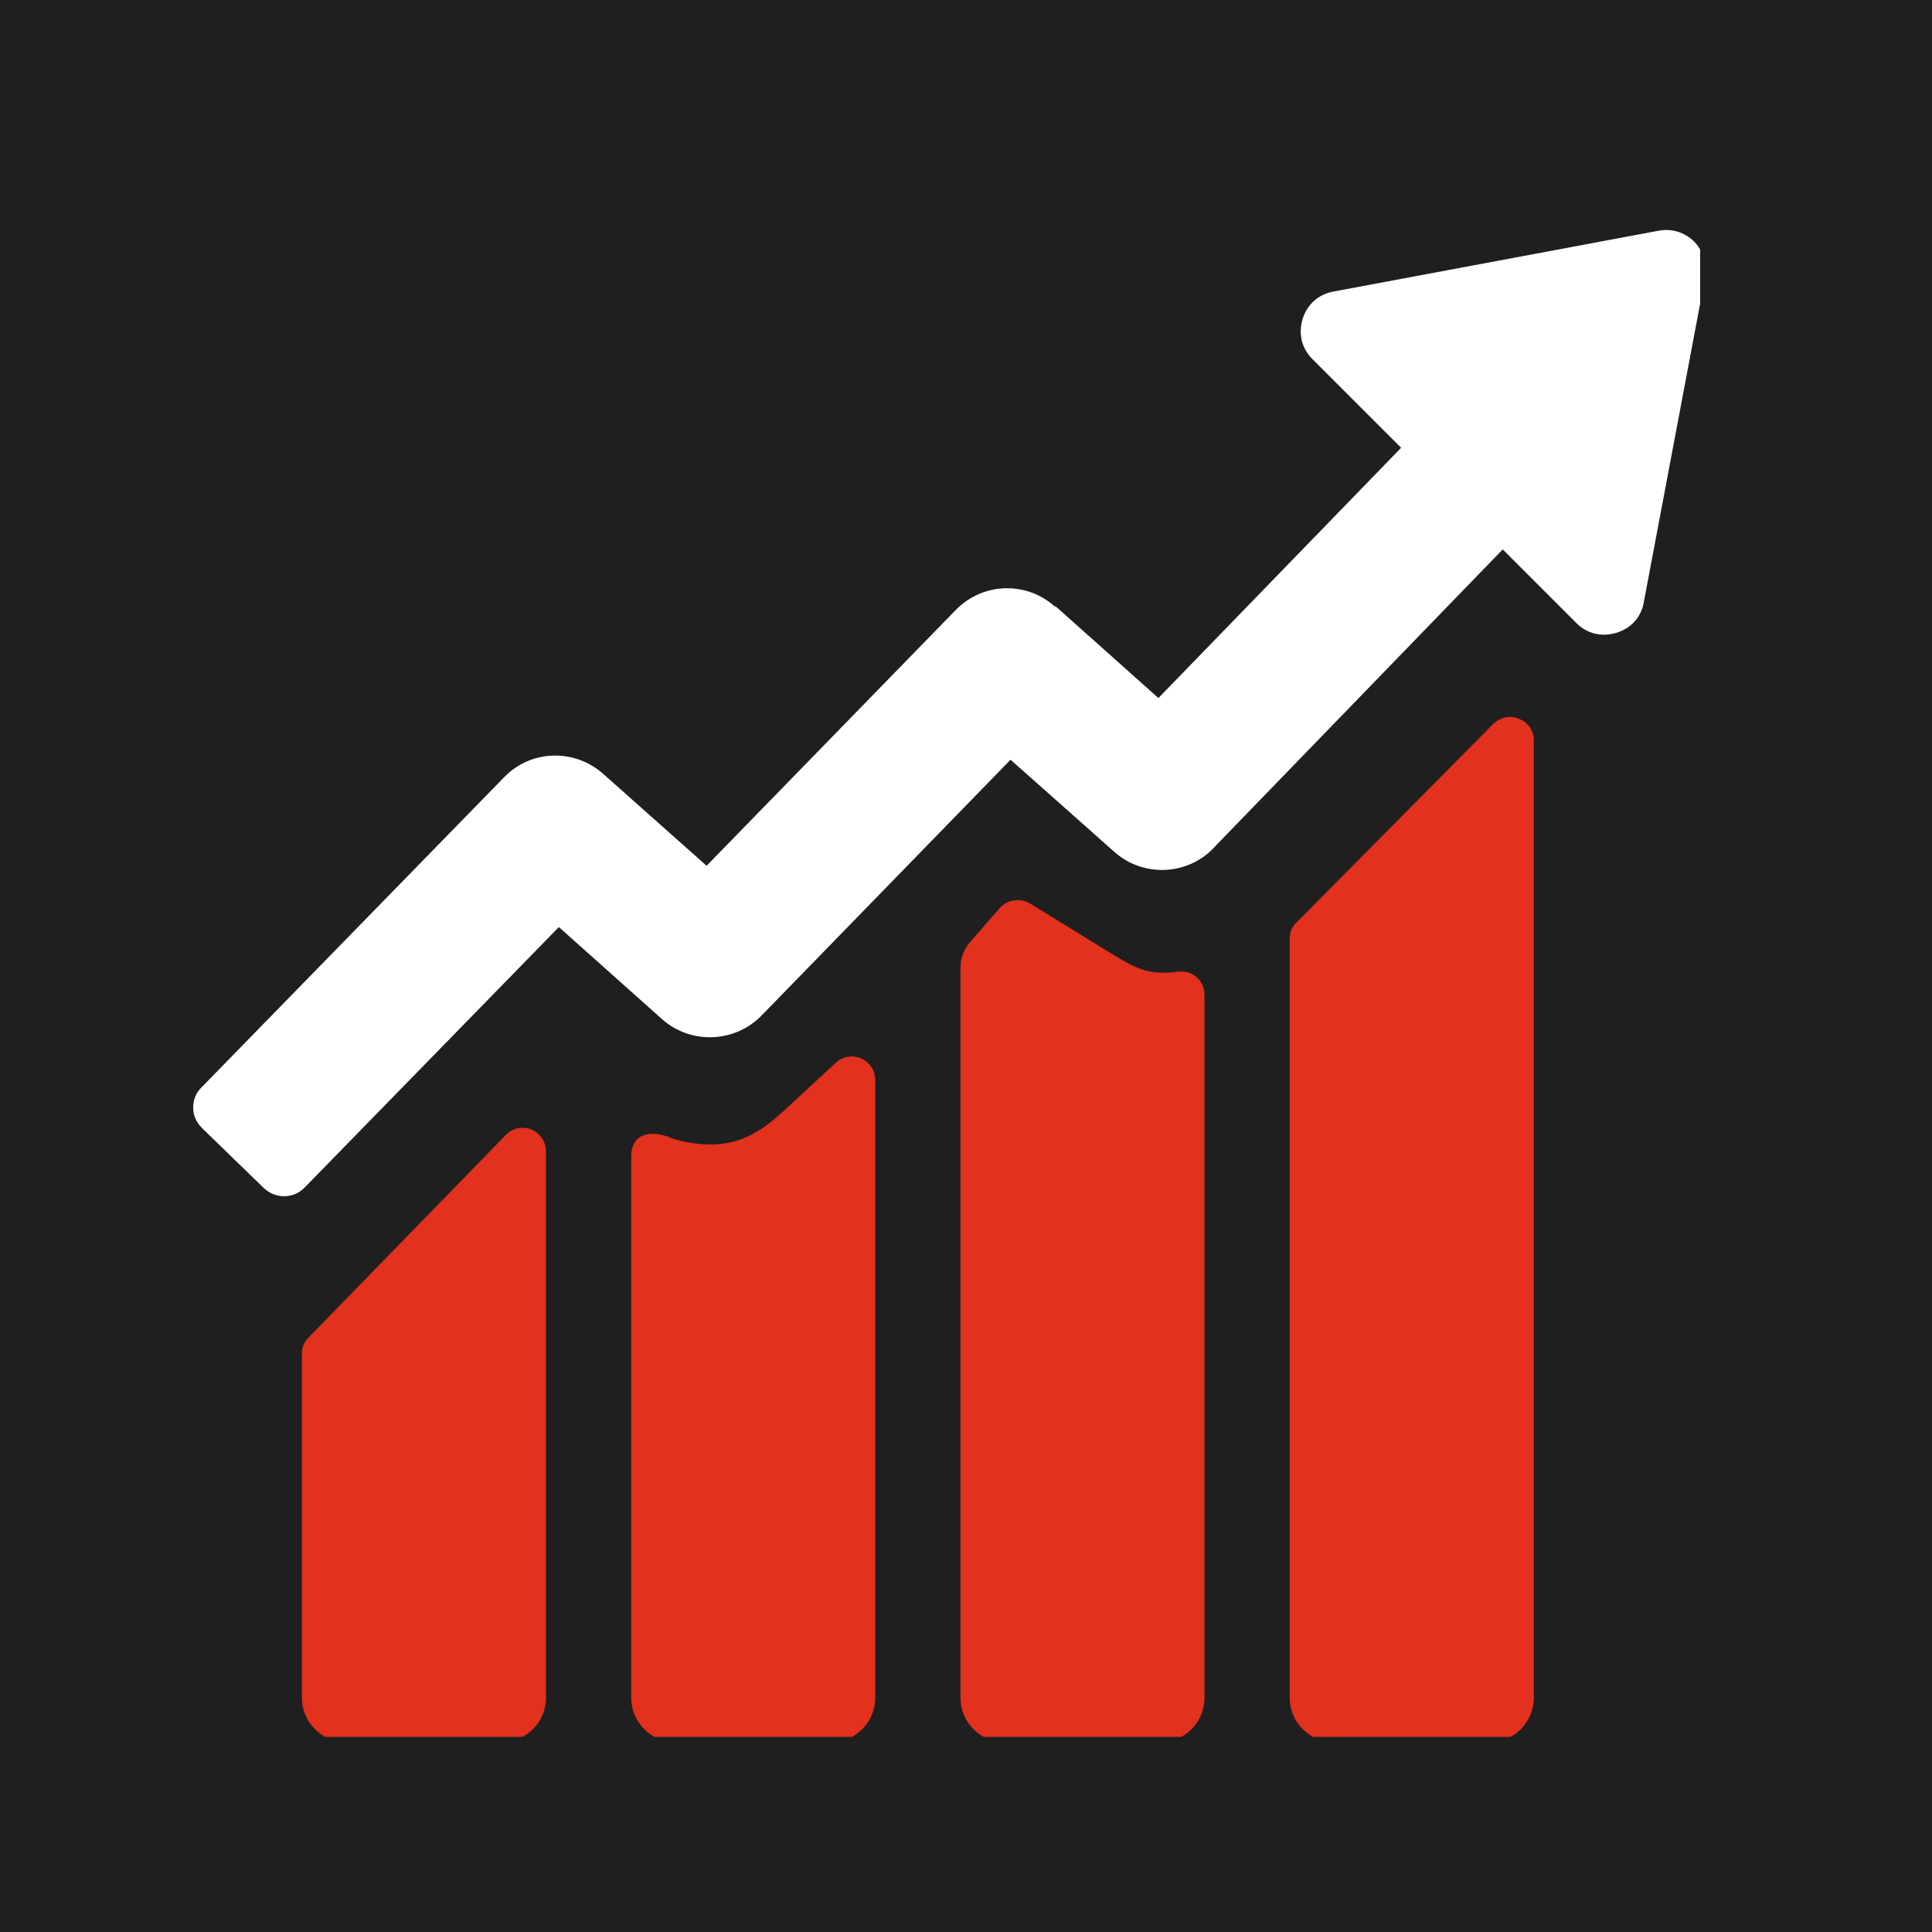 <svg xmlns="http://www.w3.org/2000/svg" xmlns:xlink="http://www.w3.org/1999/xlink" width="100" viewBox="0 0 75 75" height="100" preserveAspectRatio="xMidYMid meet"><defs><clipPath id="7baeca1c9a"><path d="M 7.5 8.926 L 66 8.926 L 66 47 L 7.5 47 Z M 7.5 8.926 " clip-rule="nonzero"></path></clipPath><clipPath id="16c51a2774"><path d="M 11 27 L 60 27 L 60 67.426 L 11 67.426 Z M 11 27 " clip-rule="nonzero"></path></clipPath></defs><rect x="-7.5" width="90" fill="#ffffff" y="-7.5" height="90" fill-opacity="1"></rect><rect x="-7.5" width="90" fill="#1f1f1f" y="-7.5" height="90" fill-opacity="1"></rect><g clip-path="url(#7baeca1c9a)"><path fill="#ffffff" d="M 7.828 42.207 L 19.559 30.184 C 20.594 29.098 22.297 29.047 23.418 30.043 L 27.43 33.609 L 37.094 23.688 C 38.145 22.602 39.852 22.551 40.953 23.551 L 40.973 23.531 L 44.969 27.098 L 54.391 17.383 L 50.945 13.938 C 50.531 13.523 50.395 12.957 50.566 12.387 C 50.738 11.82 51.188 11.422 51.754 11.32 L 64.363 8.961 C 64.898 8.855 65.383 9.012 65.762 9.371 C 66.121 9.75 66.277 10.25 66.191 10.77 L 63.812 23.379 C 63.711 23.965 63.312 24.395 62.746 24.566 C 62.176 24.738 61.609 24.602 61.195 24.188 L 58.336 21.328 L 47.223 32.801 L 47.191 32.836 C 46.172 33.988 44.398 34.094 43.246 33.059 L 39.23 29.492 L 29.672 39.312 L 29.652 39.328 C 28.621 40.484 26.844 40.586 25.691 39.555 L 21.695 35.988 L 11.824 46.102 C 11.395 46.547 10.688 46.547 10.238 46.117 L 7.844 43.793 C 7.621 43.566 7.5 43.309 7.5 43 C 7.5 42.688 7.602 42.43 7.828 42.207 Z M 7.828 42.207 " fill-opacity="1" fill-rule="nonzero"></path></g><g clip-path="url(#16c51a2774)"><path fill="#e2311d" d="M 33.977 41.93 L 33.977 65.91 C 33.977 66.859 33.203 67.633 32.254 67.633 L 26.227 67.633 C 25.277 67.633 24.504 66.859 24.504 65.91 L 24.504 44.895 C 24.504 43.945 25.348 43.859 26.086 44.188 C 26.121 44.203 26.172 44.223 26.227 44.238 C 28.242 44.758 29.309 44.152 30.41 43.137 L 32.445 41.258 C 32.719 41 33.082 40.949 33.426 41.086 C 33.77 41.242 33.977 41.57 33.977 41.93 Z M 46.758 38.625 L 46.758 65.91 C 46.758 66.859 45.984 67.633 45.055 67.633 L 39.008 67.633 C 38.059 67.633 37.285 66.859 37.285 65.91 L 37.285 37.691 C 37.285 37.453 37.266 37.004 37.715 36.504 L 38.816 35.246 C 39.109 34.918 39.609 34.852 39.988 35.074 L 43.176 37.039 C 44.07 37.574 44.57 37.867 45.656 37.727 C 45.949 37.691 46.207 37.727 46.434 37.918 C 46.641 38.09 46.758 38.332 46.758 38.625 Z M 59.543 28.754 L 59.543 65.91 C 59.543 66.859 58.766 67.633 57.836 67.633 L 51.789 67.633 C 50.844 67.633 50.066 66.859 50.066 65.91 L 50.066 36.438 C 50.066 36.195 50.152 35.969 50.344 35.797 L 57.973 28.098 C 58.25 27.84 58.629 27.754 58.973 27.91 C 59.336 28.047 59.543 28.375 59.543 28.754 Z M 21.195 44.703 L 21.195 65.91 C 21.195 66.859 20.418 67.633 19.473 67.633 L 13.441 67.633 C 12.496 67.633 11.719 66.859 11.719 65.91 L 11.719 52.559 C 11.719 52.301 11.805 52.094 11.98 51.922 L 19.629 44.066 C 19.887 43.793 20.266 43.707 20.625 43.844 C 20.973 44 21.195 44.324 21.195 44.703 Z M 21.195 44.703 " fill-opacity="1" fill-rule="evenodd"></path></g></svg>